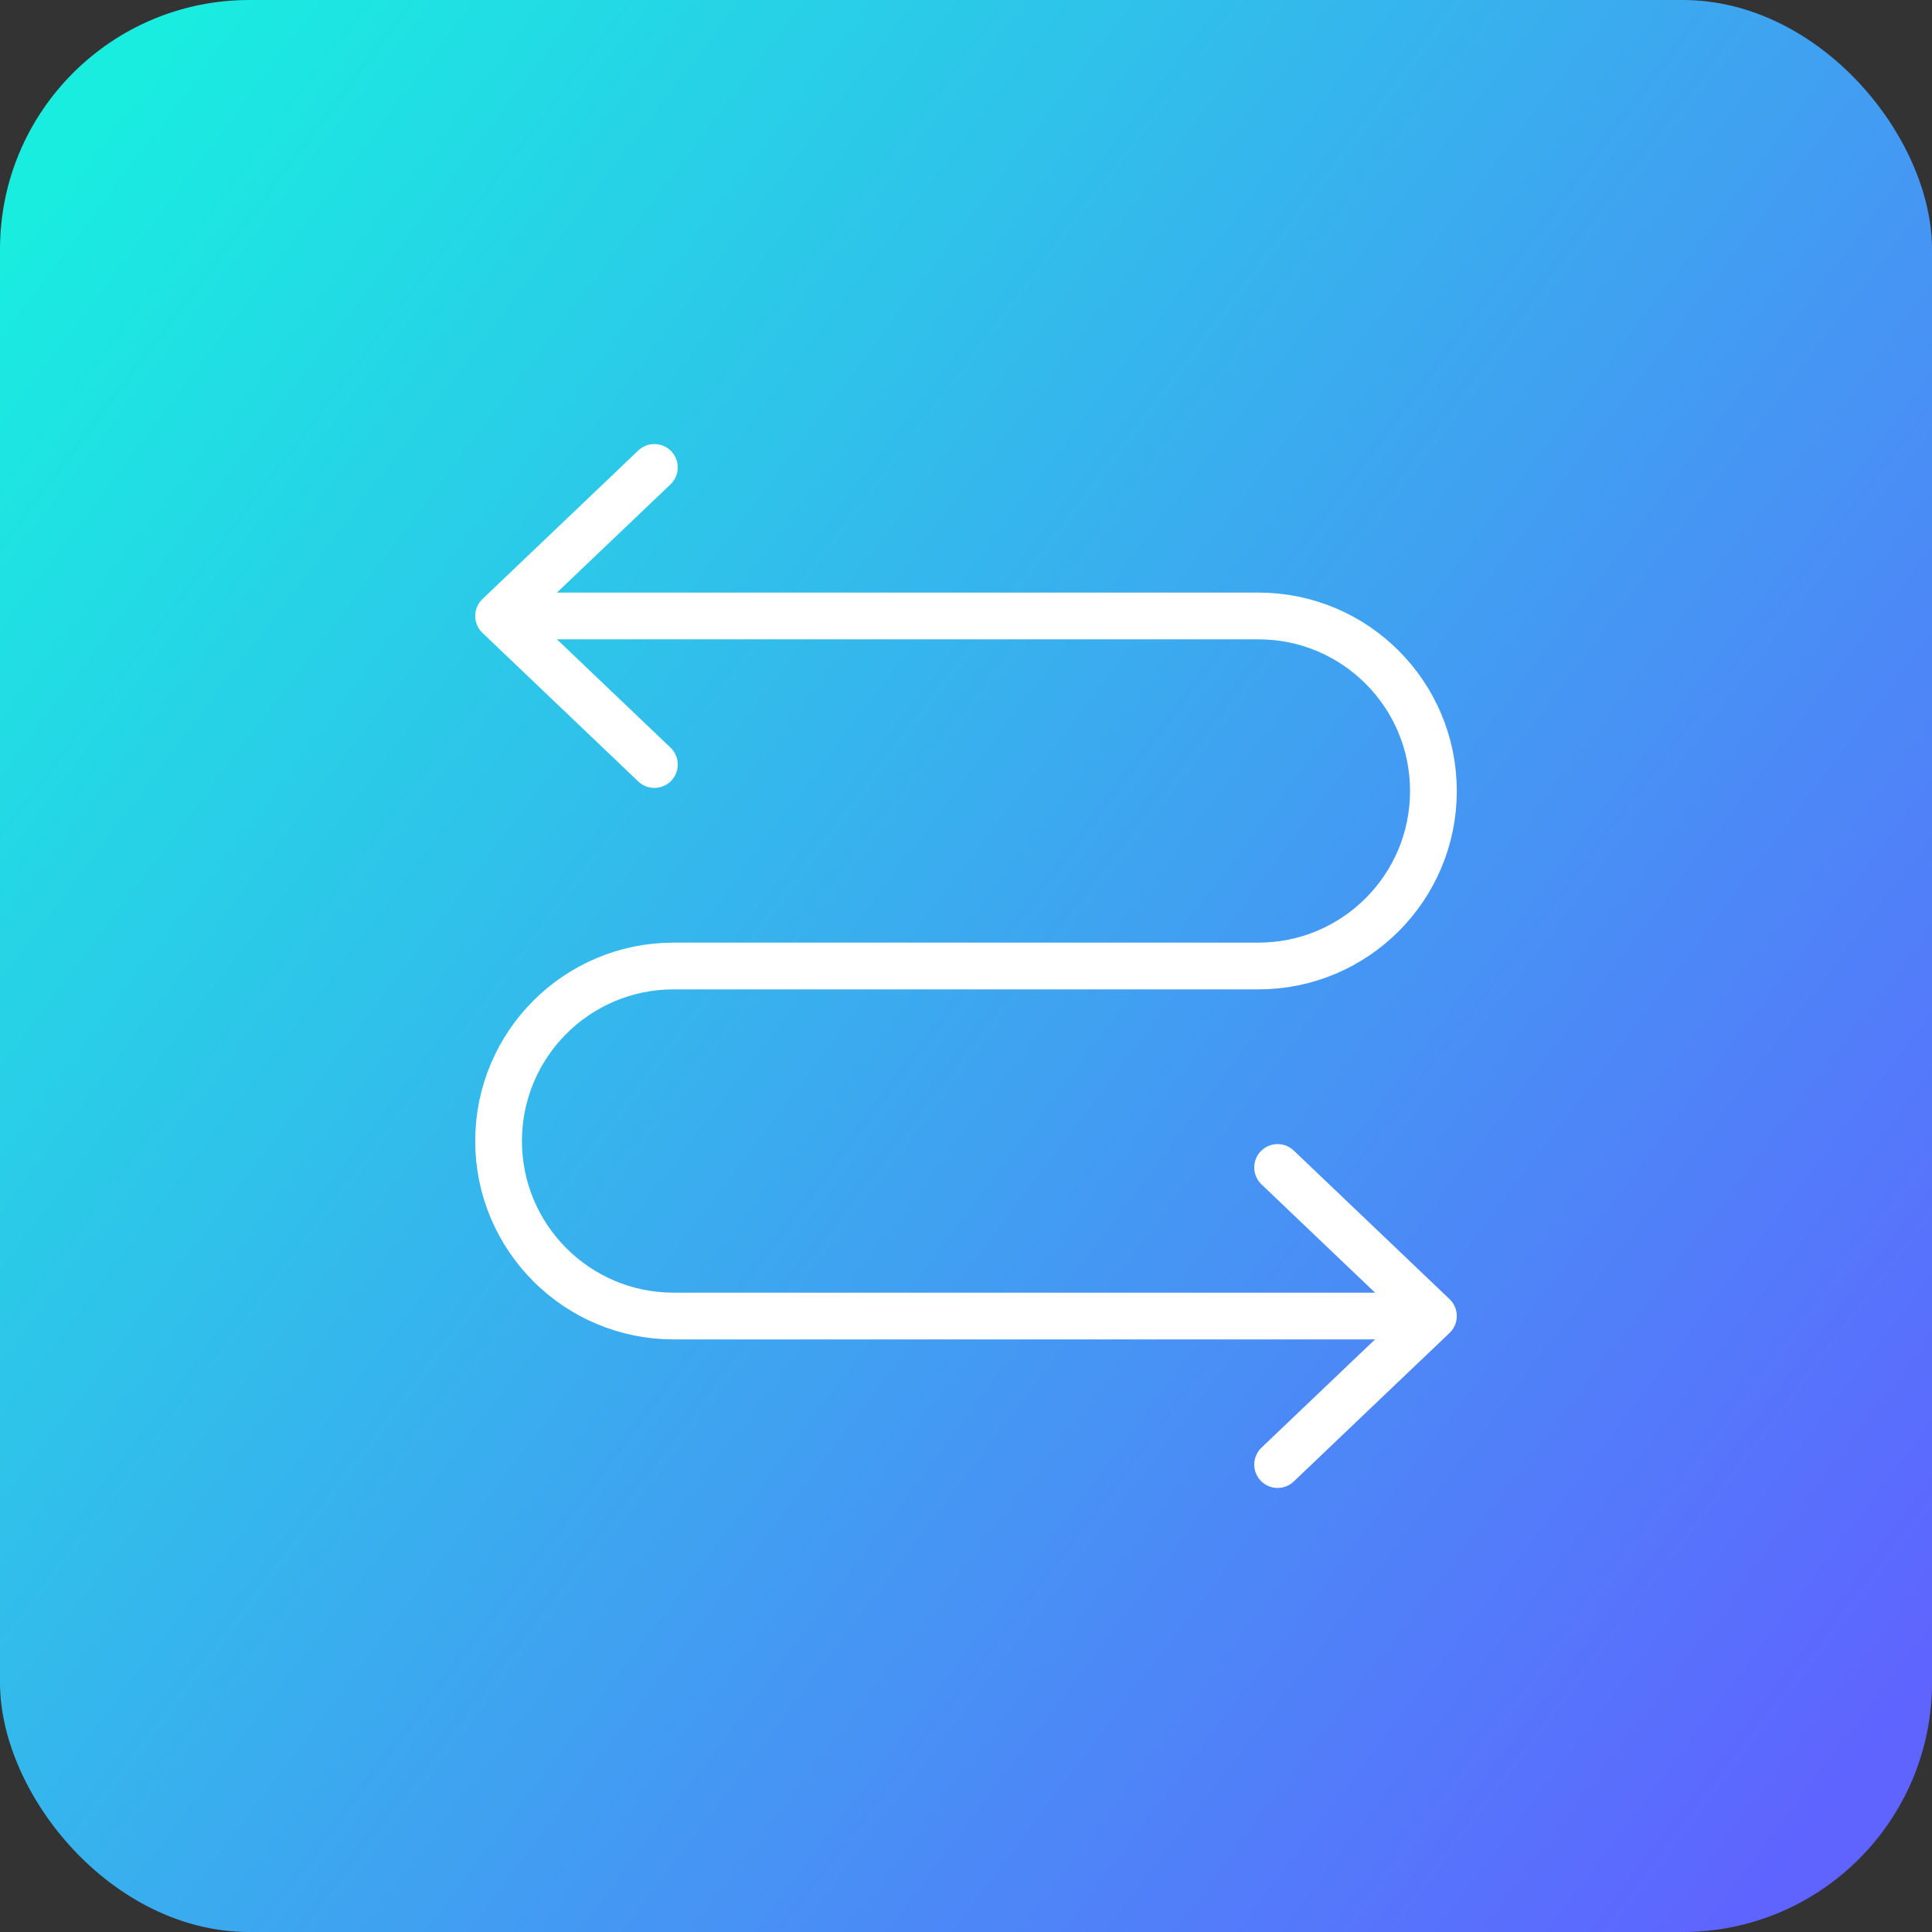 <svg width="62" height="62" viewBox="0 0 62 62" fill="none" xmlns="http://www.w3.org/2000/svg">
<rect x="0" y="0" width="62" height="62" fill="#333333" stroke="none"/>
<g clip-path="url(#clip0_12814_60510)">
<rect width="62" height="62" rx="8" fill="url(#paint0_linear_12814_60510)"/>
<path d="M16.901 19.767H40.384C43.486 19.767 46 22.282 46 25.384V25.384C46 28.485 43.486 31 40.384 31H21.616C18.515 31 16 33.514 16 36.616V36.616C16 39.718 18.515 42.233 21.616 42.233H46" stroke="white" stroke-width="1.5"/>
<path d="M21 15L16 19.767L21 24.535" stroke="white" stroke-width="1.5" stroke-linecap="round" stroke-linejoin="round"/>
<path d="M41 47L46 42.233L41 37.465" stroke="white" stroke-width="1.5" stroke-linecap="round" stroke-linejoin="round"/>
</g>
<defs>
<linearGradient id="paint0_linear_12814_60510" x1="-4.39407e-07" y1="7.604" x2="62" y2="54.396" gradientUnits="userSpaceOnUse">
<stop stop-color="#19EDE0"/>
<stop offset="1" stop-color="#5F63FF"/>
</linearGradient>
<clipPath id="clip0_12814_60510">
<rect width="62" height="62" fill="white"/>
</clipPath>
</defs>
</svg>
